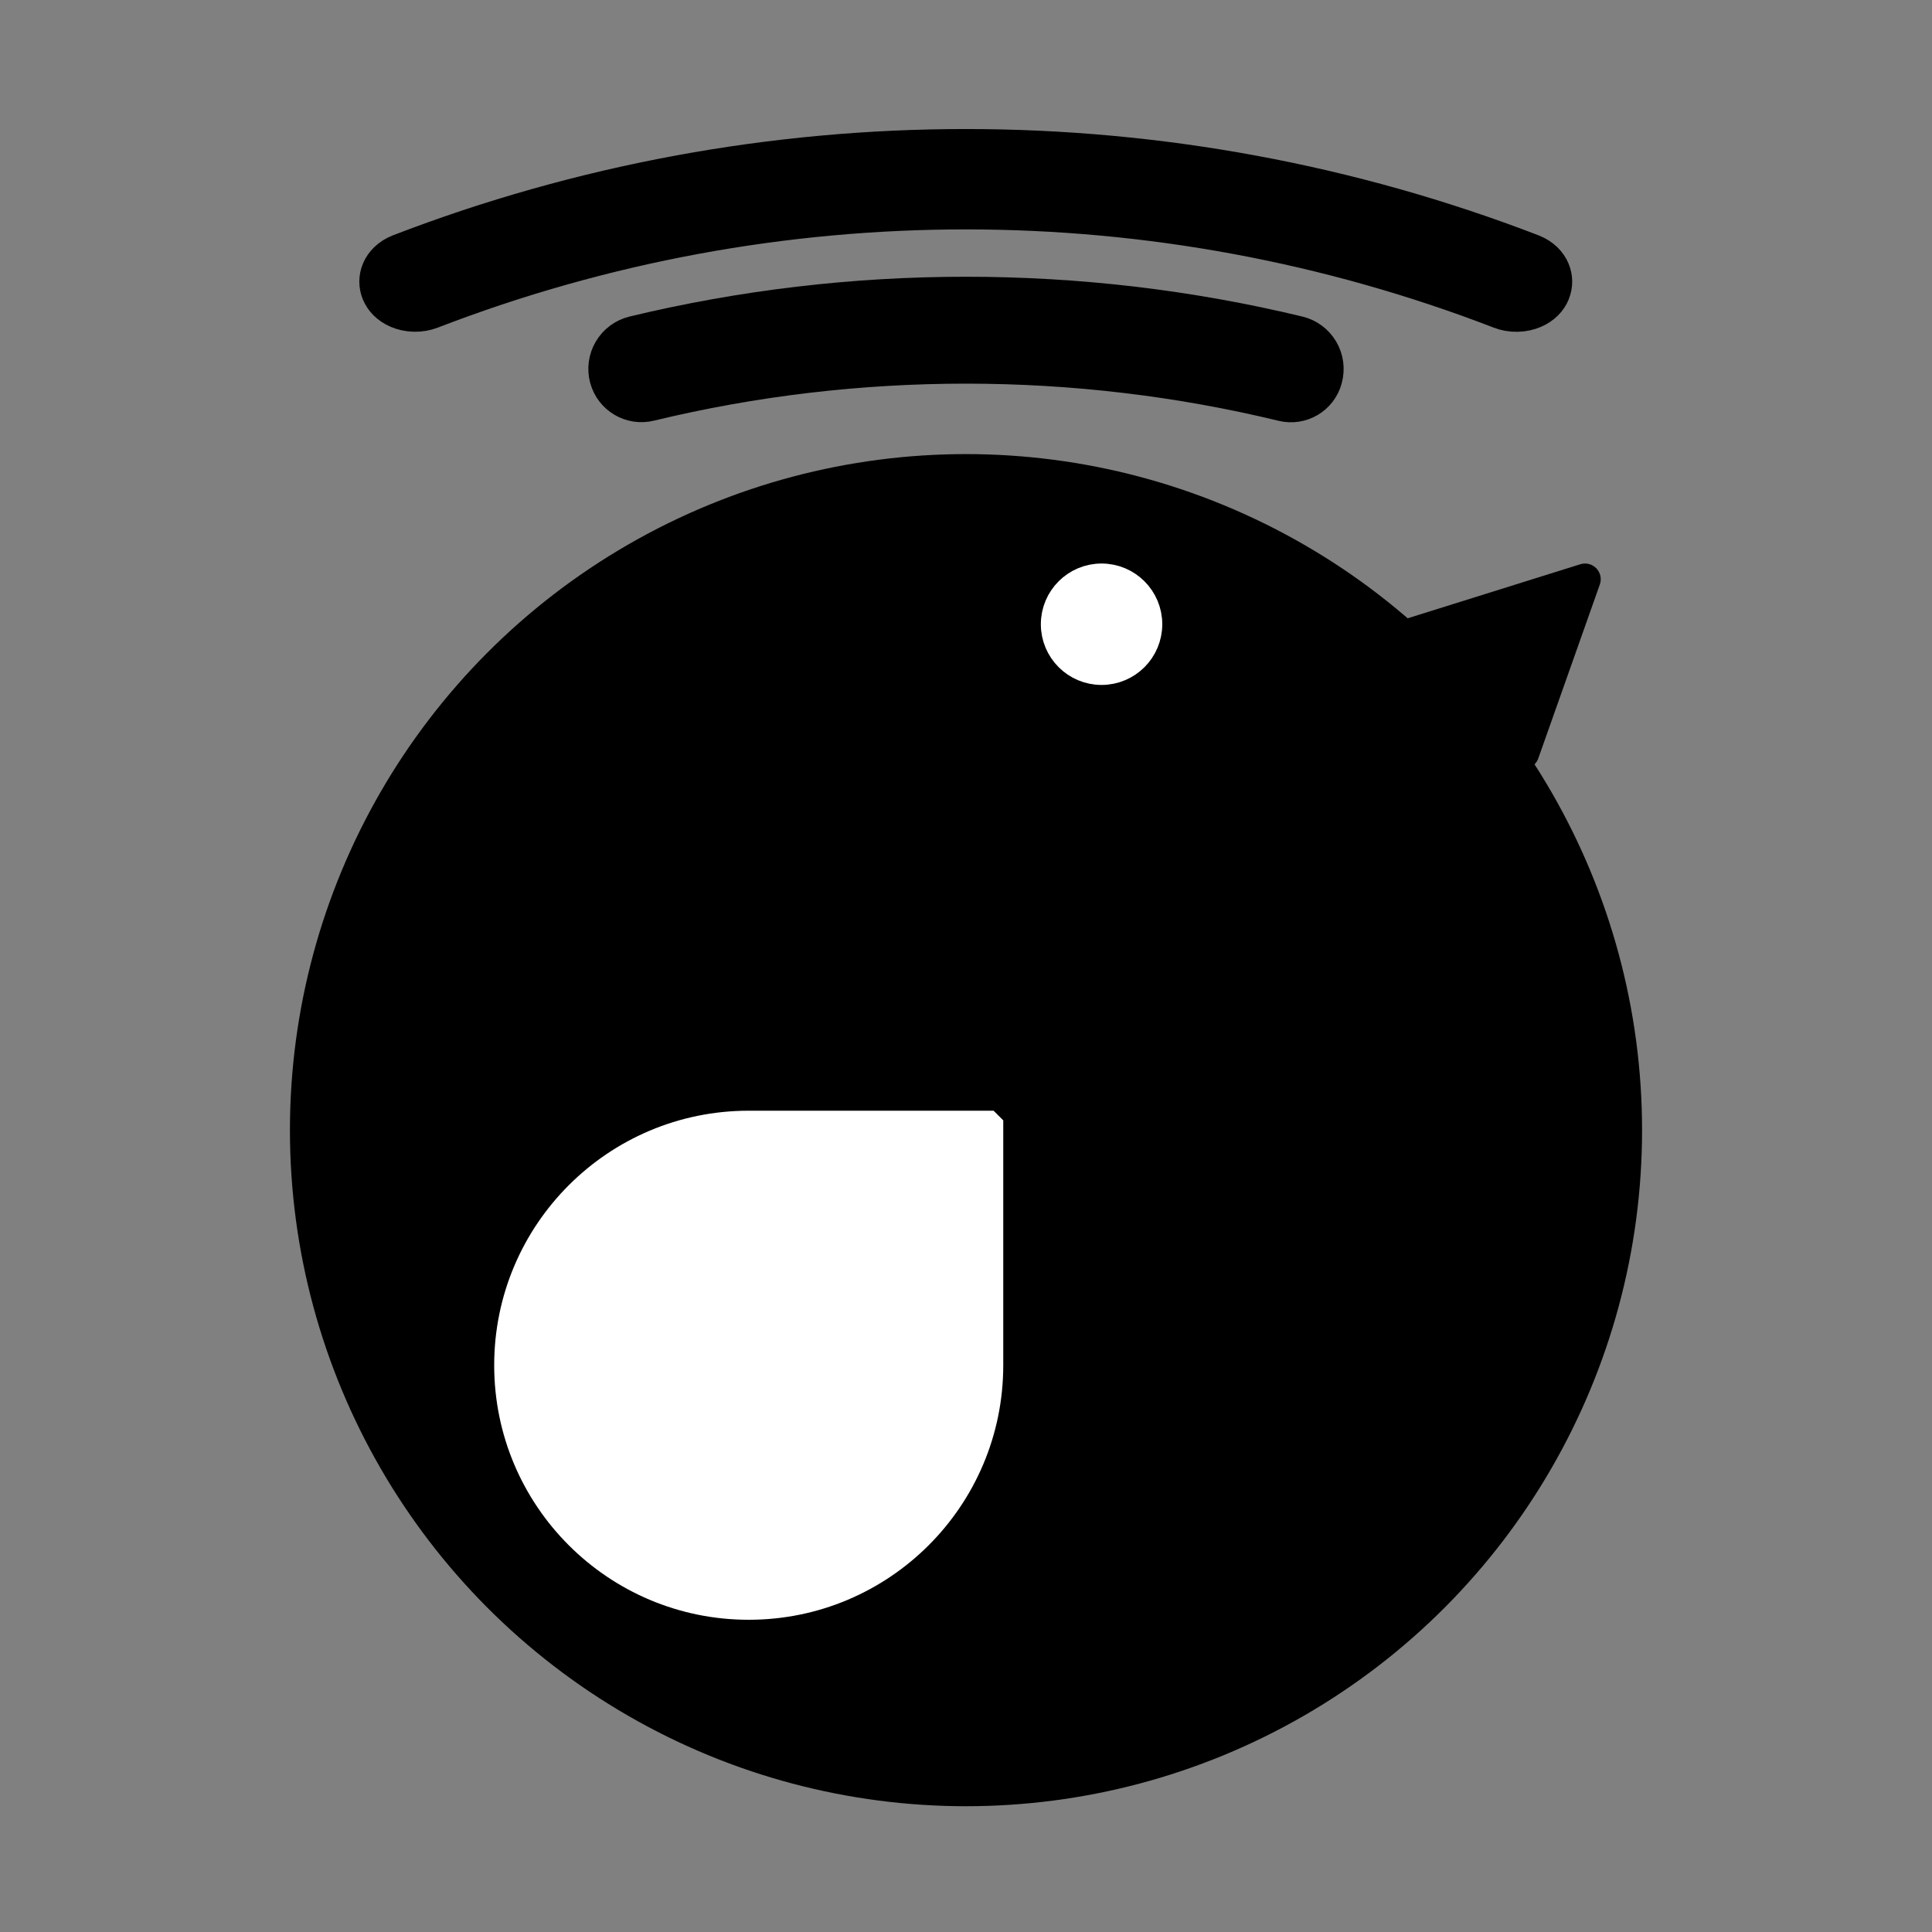 <?xml version="1.0" encoding="UTF-8" standalone="no"?>
<!DOCTYPE svg PUBLIC "-//W3C//DTD SVG 1.1//EN" "http://www.w3.org/Graphics/SVG/1.1/DTD/svg11.dtd">
<svg width="100%" height="100%" viewBox="0 0 512 512" version="1.1" xmlns="http://www.w3.org/2000/svg" xmlns:xlink="http://www.w3.org/1999/xlink" xml:space="preserve" xmlns:serif="http://www.serif.com/" style="fill-rule:evenodd;clip-rule:evenodd;stroke-linecap:round;stroke-linejoin:round;stroke-miterlimit:1.5;">
    <rect x="0" y="0" width="512" height="512" fill="#808080" stroke="none"/>
    <g transform="matrix(1,0,0,1,0,14.504)">
        <g transform="matrix(1,0,0,1,1,46.79)">
            <circle cx="255" cy="238.21" r="175" style="stroke:black;stroke-width:8.33px;"/>
        </g>
        <g transform="matrix(0.694,0.72,-0.72,0.694,421.55,23.846)">
            <path d="M81.865,81L103.729,124.729L60,124.729L81.865,81Z" style="stroke:black;stroke-width:8.33px;"/>
        </g>
        <g transform="matrix(1,0,0,1,60,-27.152)">
            <circle cx="231.924" cy="178.076" r="11.924" style="fill:white;stroke:white;stroke-width:8.33px;"/>
        </g>
        <g transform="matrix(-0.86,0,0,0.86,416.24,120.879)">
            <path d="M253.282,180C299.274,180 336.559,217.285 336.559,263.277L336.559,263.282C336.559,309.274 299.274,346.559 253.282,346.559L253.277,346.559C207.285,346.559 170,309.274 170,263.282L170,185.812L175.812,180L253.282,180Z" style="fill:white;stroke:black;stroke-width:9.69px;"/>
        </g>
        <g transform="matrix(1,0,0,1,0,20)">
            <g transform="matrix(1,0,0,1,73.97,0)">
                <path d="M270.247,53.448C272.891,54.097 275.162,55.786 276.544,58.131C277.927,60.476 278.304,63.28 277.592,65.908C277.587,65.951 277.576,65.993 277.565,66.035C276.177,71.152 270.958,74.225 265.81,72.957C211.097,59.71 153.237,59.664 98.369,72.923C93.156,74.205 87.873,71.092 86.468,65.911C86.462,65.912 86.462,65.911 86.461,65.91C85.748,63.28 86.126,60.475 87.51,58.127C88.893,55.78 91.165,54.091 93.811,53.441C151.474,39.541 212.429,39.502 270.247,53.448Z" style="stroke:black;stroke-width:8.33px;"/>
            </g>
            <g transform="matrix(1.478,0,0,1,-13.101,-40)">
                <path d="M283.127,70.747C284.833,71.733 286.2,73.692 286.918,76.183C287.637,78.675 287.646,81.489 286.945,83.991C286.948,84.002 286.946,84.01 286.944,84.018C285.548,88.998 281.715,91.412 278.319,89.45C216.477,54.189 147.648,54.158 85.755,89.434C82.353,91.399 78.513,88.98 77.115,83.992C77.11,83.995 77.11,83.995 77.11,83.995C76.408,81.49 76.418,78.674 77.137,76.18C77.855,73.686 79.223,71.726 80.931,70.739C145.872,33.756 218.137,33.727 283.127,70.747Z" style="stroke:black;stroke-width:6.6px;"/>
            </g>
        </g>
    </g>
</svg>
